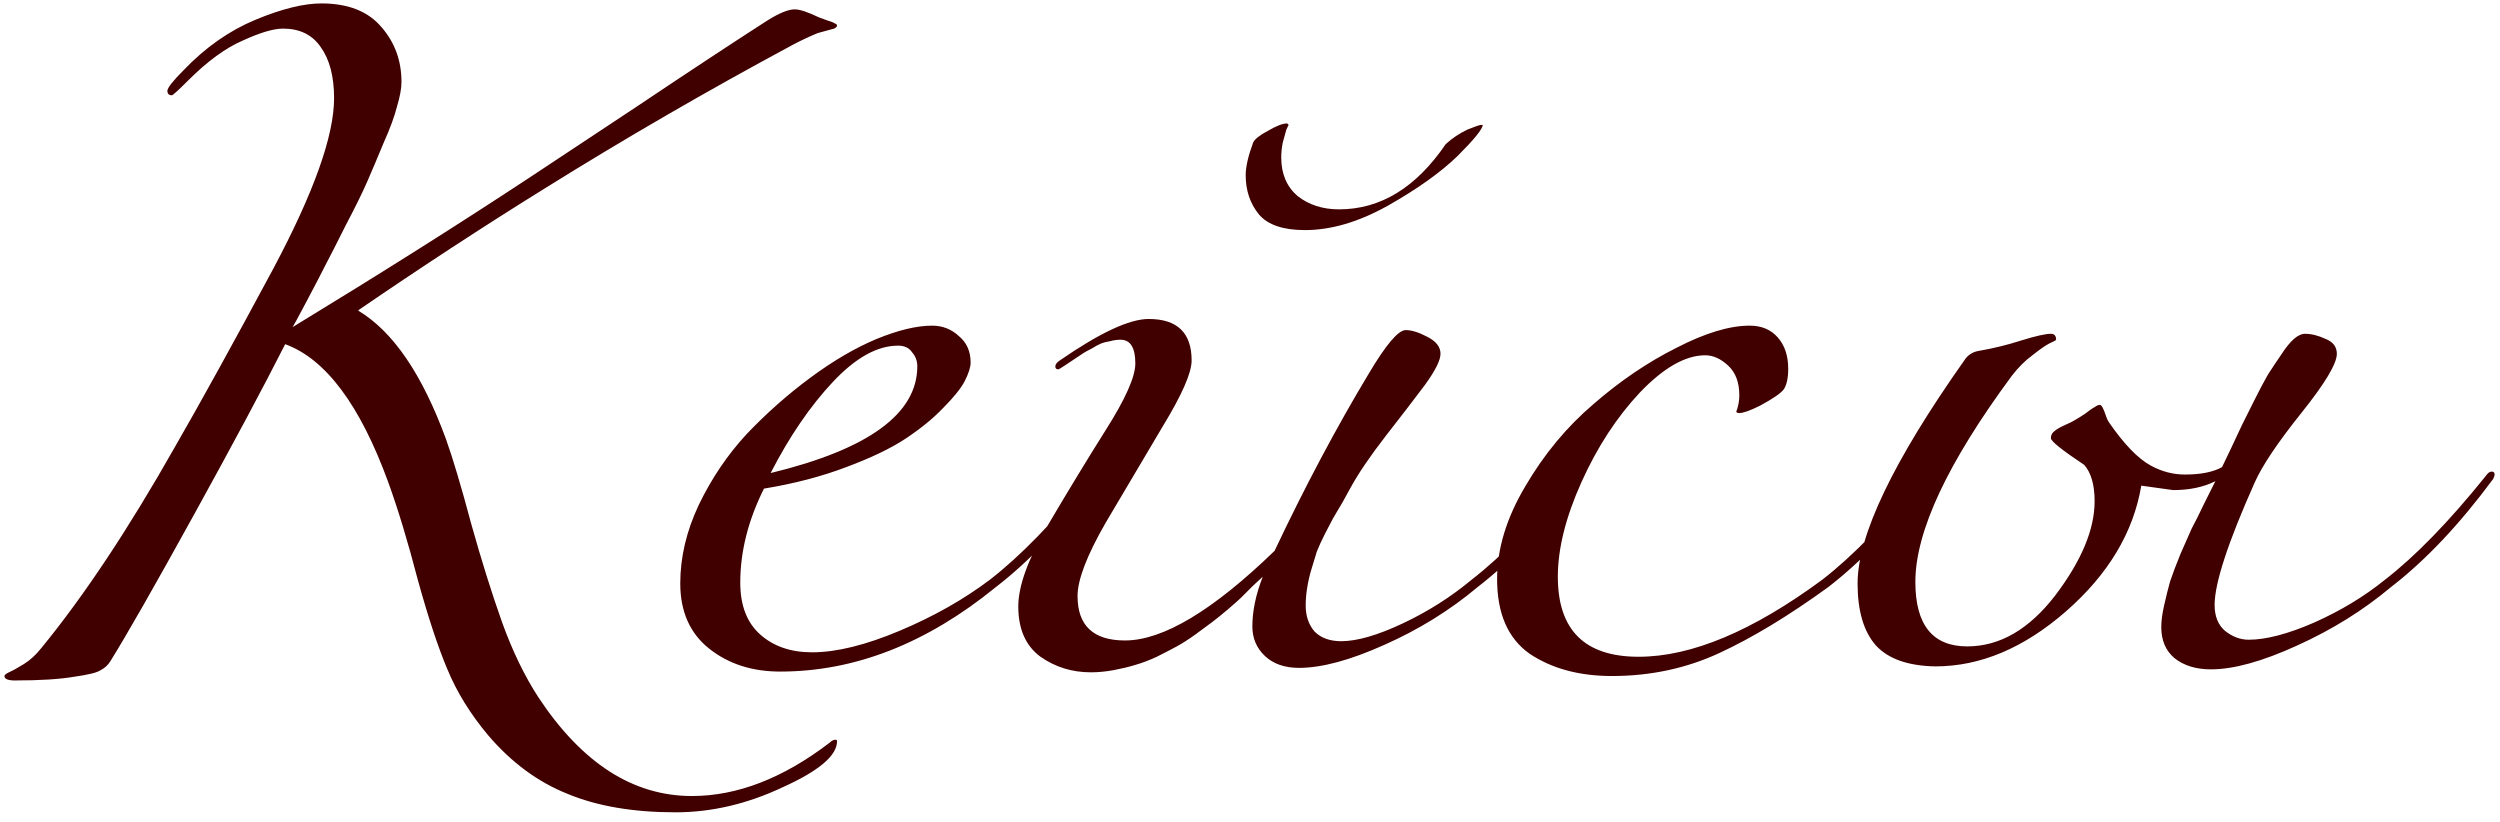 <?xml version="1.0" encoding="UTF-8"?> <svg xmlns="http://www.w3.org/2000/svg" width="216" height="71" viewBox="0 0 216 71" fill="none"> <path d="M30.976 26.856C33.963 28.648 36.48 32.339 38.528 37.928C39.125 39.592 39.851 42.024 40.704 45.224C41.6 48.424 42.496 51.283 43.392 53.8C44.288 56.275 45.333 58.429 46.528 60.264C50.283 65.939 54.699 68.776 59.776 68.776C63.701 68.776 67.669 67.24 71.68 64.168C71.851 63.997 72.021 63.912 72.192 63.912C72.277 63.912 72.32 63.955 72.32 64.04C72.32 65.277 70.763 66.6 67.648 68.008C64.576 69.459 61.483 70.184 58.368 70.184C54.699 70.184 51.584 69.651 49.024 68.584C46.464 67.56 44.181 65.875 42.176 63.528C40.64 61.693 39.467 59.795 38.656 57.832C37.845 55.912 36.992 53.331 36.096 50.088C35.243 46.803 34.389 43.987 33.536 41.64C31.104 34.984 28.139 31.016 24.64 29.736C22.805 33.363 20.181 38.269 16.768 44.456C13.355 50.643 10.944 54.867 9.536 57.128C9.323 57.469 9.045 57.725 8.704 57.896C8.405 58.109 7.637 58.301 6.4 58.472C5.163 58.685 3.456 58.792 1.28 58.792C0.683 58.792 0.384 58.664 0.384 58.408C0.384 58.323 0.512 58.216 0.768 58.088C1.067 57.96 1.493 57.725 2.048 57.384C2.603 57.043 3.115 56.573 3.584 55.976C7.253 51.496 11.093 45.715 15.104 38.632C17.365 34.707 20.203 29.565 23.616 23.208C27.115 16.637 28.864 11.731 28.864 8.488C28.864 6.611 28.48 5.139 27.712 4.072C26.987 3.005 25.899 2.472 24.448 2.472C23.637 2.472 22.485 2.813 20.992 3.496C19.499 4.136 17.92 5.288 16.256 6.952C15.403 7.805 14.933 8.232 14.848 8.232C14.592 8.232 14.464 8.104 14.464 7.848C14.464 7.592 14.933 6.995 15.872 6.056C17.749 4.093 19.819 2.643 22.08 1.704C24.341 0.765 26.24 0.296 27.776 0.296C30.08 0.296 31.808 0.979 32.96 2.344C34.112 3.667 34.688 5.245 34.688 7.08C34.688 7.635 34.56 8.339 34.304 9.192C34.091 10.045 33.707 11.091 33.152 12.328C32.64 13.565 32.171 14.675 31.744 15.656C31.317 16.637 30.699 17.896 29.888 19.432C29.12 20.968 28.544 22.099 28.16 22.824C27.819 23.507 27.264 24.573 26.496 26.024C25.728 27.475 25.323 28.221 25.28 28.264C32.917 23.613 39.744 19.304 45.76 15.336C47.168 14.397 50.197 12.392 54.848 9.32C59.499 6.205 63.317 3.688 66.304 1.768C67.328 1.128 68.117 0.808 68.672 0.808C69.099 0.808 69.803 1.043 70.784 1.512C70.997 1.597 71.232 1.683 71.488 1.768C71.787 1.853 72 1.939 72.128 2.024C72.256 2.067 72.32 2.131 72.32 2.216C72.32 2.301 72.235 2.387 72.064 2.472C71.893 2.515 71.659 2.579 71.36 2.664C71.061 2.749 70.827 2.813 70.656 2.856C69.931 3.155 69.205 3.496 68.48 3.88C61.099 7.848 53.952 11.987 47.04 16.296C41.749 19.581 36.395 23.08 30.976 26.792V26.856ZM66.582 40.872C75.031 38.824 79.254 35.752 79.254 31.656C79.254 31.187 79.105 30.781 78.806 30.44C78.55 30.056 78.145 29.864 77.591 29.864C75.799 29.864 73.921 30.909 71.959 33C69.996 35.091 68.204 37.715 66.582 40.872ZM67.415 58.024C64.983 58.024 62.934 57.363 61.27 56.04C59.606 54.717 58.775 52.84 58.775 50.408C58.775 48.147 59.308 45.885 60.374 43.624C61.484 41.32 62.87 39.272 64.534 37.48C66.241 35.688 68.076 34.067 70.038 32.616C72.001 31.165 73.9 30.056 75.734 29.288C77.612 28.52 79.212 28.136 80.534 28.136C81.43 28.136 82.198 28.435 82.838 29.032C83.521 29.587 83.862 30.355 83.862 31.336C83.862 31.72 83.692 32.253 83.35 32.936C83.009 33.576 82.391 34.344 81.495 35.24C80.641 36.136 79.575 37.011 78.294 37.864C77.014 38.717 75.287 39.549 73.111 40.36C70.977 41.171 68.609 41.789 66.007 42.216C64.641 44.947 63.959 47.656 63.959 50.344C63.959 52.307 64.534 53.8 65.686 54.824C66.838 55.848 68.332 56.36 70.166 56.36C72.257 56.36 74.775 55.741 77.719 54.504C80.662 53.267 83.265 51.795 85.526 50.088C88.172 48.04 91.073 45.053 94.231 41.128C94.401 40.872 94.572 40.744 94.743 40.744C94.913 40.744 94.999 40.829 94.999 41C94.999 41.085 94.956 41.213 94.871 41.384C91.969 45.309 89.025 48.424 86.038 50.728C80.065 55.592 73.857 58.024 67.415 58.024ZM112.748 19.88C110.871 19.88 109.548 19.432 108.78 18.536C108.012 17.597 107.628 16.467 107.628 15.144C107.628 14.419 107.841 13.48 108.268 12.328C108.396 12.029 108.823 11.688 109.548 11.304C110.273 10.877 110.828 10.664 111.212 10.664L111.34 10.792L111.148 11.176C111.063 11.475 110.956 11.859 110.828 12.328C110.743 12.755 110.7 13.181 110.7 13.608C110.7 15.016 111.169 16.125 112.108 16.936C113.089 17.704 114.284 18.088 115.692 18.088C119.276 18.088 122.348 16.211 124.908 12.456C125.463 11.944 126.103 11.517 126.828 11.176C127.468 10.92 127.852 10.792 127.98 10.792H128.108C128.108 11.133 127.383 12.029 125.932 13.48C124.481 14.888 122.476 16.317 119.916 17.768C117.399 19.176 115.009 19.88 112.748 19.88ZM127.66 50.728C125.271 52.733 122.583 54.397 119.596 55.72C116.652 57.043 114.199 57.704 112.236 57.704C110.999 57.704 110.017 57.363 109.292 56.68C108.567 55.997 108.204 55.144 108.204 54.12C108.204 52.797 108.503 51.368 109.1 49.832C109.057 49.875 108.78 50.131 108.268 50.6C107.799 51.069 107.457 51.411 107.244 51.624C107.073 51.795 106.689 52.136 106.092 52.648C105.537 53.117 105.089 53.48 104.748 53.736C104.407 53.992 103.916 54.355 103.276 54.824C102.679 55.251 102.145 55.592 101.676 55.848C101.207 56.104 100.631 56.403 99.948 56.744C99.308 57.043 98.689 57.277 98.092 57.448C97.537 57.619 96.919 57.768 96.236 57.896C95.553 58.024 94.892 58.088 94.252 58.088C92.631 58.088 91.18 57.64 89.9 56.744C88.62 55.805 87.98 54.355 87.98 52.392C87.98 50.643 88.812 48.339 90.476 45.48C92.183 42.579 93.868 39.805 95.532 37.16C97.239 34.472 98.092 32.552 98.092 31.4C98.092 30.035 97.665 29.352 96.812 29.352C96.513 29.352 96.215 29.395 95.916 29.48C95.617 29.523 95.361 29.587 95.148 29.672C94.935 29.757 94.657 29.907 94.316 30.12C93.975 30.291 93.74 30.419 93.612 30.504C93.484 30.589 93.228 30.76 92.844 31.016C92.46 31.272 92.204 31.443 92.076 31.528C91.692 31.784 91.479 31.912 91.436 31.912C91.265 31.912 91.18 31.827 91.18 31.656C91.18 31.485 91.308 31.315 91.564 31.144C95.02 28.755 97.58 27.56 99.244 27.56C101.719 27.56 102.956 28.755 102.956 31.144C102.956 32.211 102.124 34.109 100.46 36.84C98.839 39.571 97.196 42.344 95.532 45.16C93.911 47.976 93.1 50.088 93.1 51.496C93.1 54.056 94.465 55.336 97.196 55.336C100.481 55.336 104.791 52.755 110.124 47.592C112.769 42.003 115.479 36.904 118.252 32.296C119.745 29.779 120.812 28.52 121.452 28.52C121.964 28.52 122.583 28.712 123.308 29.096C124.076 29.48 124.46 29.971 124.46 30.568C124.46 31.123 124.012 32.019 123.116 33.256C122.22 34.451 121.089 35.923 119.724 37.672C118.401 39.379 117.399 40.851 116.716 42.088C116.631 42.259 116.396 42.685 116.012 43.368C115.628 44.008 115.351 44.477 115.18 44.776C115.052 45.032 114.817 45.48 114.476 46.12C114.177 46.717 113.943 47.229 113.772 47.656C113.644 48.083 113.495 48.573 113.324 49.128C113.153 49.683 113.025 50.237 112.94 50.792C112.855 51.304 112.812 51.816 112.812 52.328C112.812 53.224 113.068 53.971 113.58 54.568C114.135 55.123 114.903 55.4 115.884 55.4C117.249 55.4 119.02 54.888 121.196 53.864C123.372 52.84 125.356 51.581 127.148 50.088C129.793 48.04 132.695 45.053 135.852 41.128C136.023 40.872 136.193 40.744 136.364 40.744C136.535 40.744 136.62 40.829 136.62 41C136.62 41.085 136.577 41.213 136.492 41.384C133.591 45.309 130.647 48.424 127.66 50.728ZM157.957 50.728C154.544 53.203 151.408 55.101 148.549 56.424C145.69 57.747 142.597 58.408 139.269 58.408C136.453 58.408 134.085 57.768 132.165 56.488C130.288 55.165 129.349 53.011 129.349 50.024C129.349 47.421 130.16 44.755 131.781 42.024C133.402 39.251 135.365 36.883 137.669 34.92C139.973 32.915 142.362 31.293 144.837 30.056C147.312 28.776 149.424 28.136 151.173 28.136C152.197 28.136 153.008 28.477 153.605 29.16C154.202 29.843 154.501 30.739 154.501 31.848C154.501 32.659 154.373 33.256 154.117 33.64C153.861 33.981 153.178 34.451 152.069 35.048C151.216 35.475 150.618 35.688 150.277 35.688C150.106 35.688 150.021 35.645 150.021 35.56C150.021 35.517 150.042 35.453 150.085 35.368C150.128 35.24 150.17 35.069 150.213 34.856C150.256 34.643 150.277 34.408 150.277 34.152C150.277 33.043 149.957 32.189 149.317 31.592C148.677 30.995 148.016 30.696 147.333 30.696C145.626 30.696 143.749 31.763 141.701 33.896C139.696 36.029 138.01 38.611 136.645 41.64C135.28 44.669 134.597 47.4 134.597 49.832C134.597 54.44 136.922 56.744 141.573 56.744C146.138 56.744 151.429 54.525 157.445 50.088C160.09 48.04 162.992 45.053 166.149 41.128C166.32 40.872 166.49 40.744 166.661 40.744C166.832 40.744 166.917 40.829 166.917 41C166.917 41.085 166.874 41.213 166.789 41.384C163.888 45.309 160.944 48.424 157.957 50.728ZM199.151 28.84C199.706 28.84 200.303 28.989 200.943 29.288C201.583 29.544 201.903 29.971 201.903 30.568C201.903 31.421 200.879 33.128 198.831 35.688C196.783 38.248 195.439 40.253 194.799 41.704C192.495 46.867 191.343 50.387 191.343 52.264C191.343 53.245 191.642 53.992 192.239 54.504C192.879 55.016 193.562 55.272 194.287 55.272C195.78 55.272 197.658 54.781 199.919 53.8C202.223 52.776 204.271 51.539 206.063 50.088C208.708 48.04 211.61 45.053 214.767 41.128C214.938 40.872 215.108 40.744 215.279 40.744C215.45 40.744 215.535 40.829 215.535 41C215.535 41.085 215.492 41.213 215.407 41.384C212.506 45.309 209.562 48.424 206.575 50.728C204.186 52.733 201.476 54.419 198.447 55.784C195.46 57.149 192.986 57.832 191.023 57.832C189.743 57.832 188.698 57.512 187.887 56.872C187.119 56.232 186.735 55.336 186.735 54.184C186.735 53.629 186.82 52.989 186.991 52.264C187.162 51.496 187.332 50.813 187.503 50.216C187.716 49.576 188.015 48.787 188.399 47.848C188.826 46.867 189.146 46.141 189.359 45.672C189.615 45.203 189.978 44.477 190.447 43.496C190.959 42.472 191.279 41.832 191.407 41.576C190.383 42.088 189.167 42.344 187.759 42.344L185.007 41.96C184.324 46.013 182.148 49.64 178.479 52.84C174.852 55.997 171.098 57.576 167.215 57.576C164.868 57.533 163.162 56.936 162.095 55.784C161.028 54.589 160.495 52.797 160.495 50.408C160.495 46.269 163.567 39.848 169.711 31.144C170.01 30.675 170.436 30.397 170.991 30.312C172.228 30.099 173.444 29.8 174.639 29.416C175.876 29.032 176.73 28.84 177.199 28.84C177.498 28.84 177.647 29.011 177.647 29.352C177.647 29.395 177.455 29.501 177.071 29.672C176.73 29.843 176.239 30.184 175.599 30.696C174.959 31.165 174.362 31.763 173.807 32.488C168.26 39.997 165.487 45.928 165.487 50.28C165.487 53.992 166.98 55.848 169.967 55.848C172.783 55.848 175.322 54.376 177.583 51.432C179.844 48.445 180.975 45.736 180.975 43.304C180.975 41.896 180.676 40.851 180.079 40.168C178.159 38.888 177.199 38.12 177.199 37.864C177.199 37.651 177.263 37.48 177.391 37.352C177.562 37.181 177.818 37.011 178.159 36.84C178.543 36.669 178.82 36.541 178.991 36.456C179.375 36.243 179.759 36.008 180.143 35.752C180.527 35.453 180.804 35.261 180.975 35.176C181.146 35.048 181.295 34.984 181.423 34.984C181.508 34.984 181.594 35.069 181.679 35.24C181.764 35.411 181.85 35.624 181.935 35.88C182.02 36.136 182.106 36.328 182.191 36.456C183.514 38.376 184.73 39.635 185.839 40.232C186.778 40.744 187.759 41 188.783 41C190.148 41 191.215 40.787 191.983 40.36C192.111 40.104 192.367 39.571 192.751 38.76C193.135 37.949 193.455 37.267 193.711 36.712C194.01 36.115 194.372 35.389 194.799 34.536C195.226 33.683 195.61 32.957 195.951 32.36C196.335 31.763 196.719 31.187 197.103 30.632C197.487 30.035 197.85 29.587 198.191 29.288C198.532 28.989 198.852 28.84 199.151 28.84Z" fill="#410000"></path> </svg> 